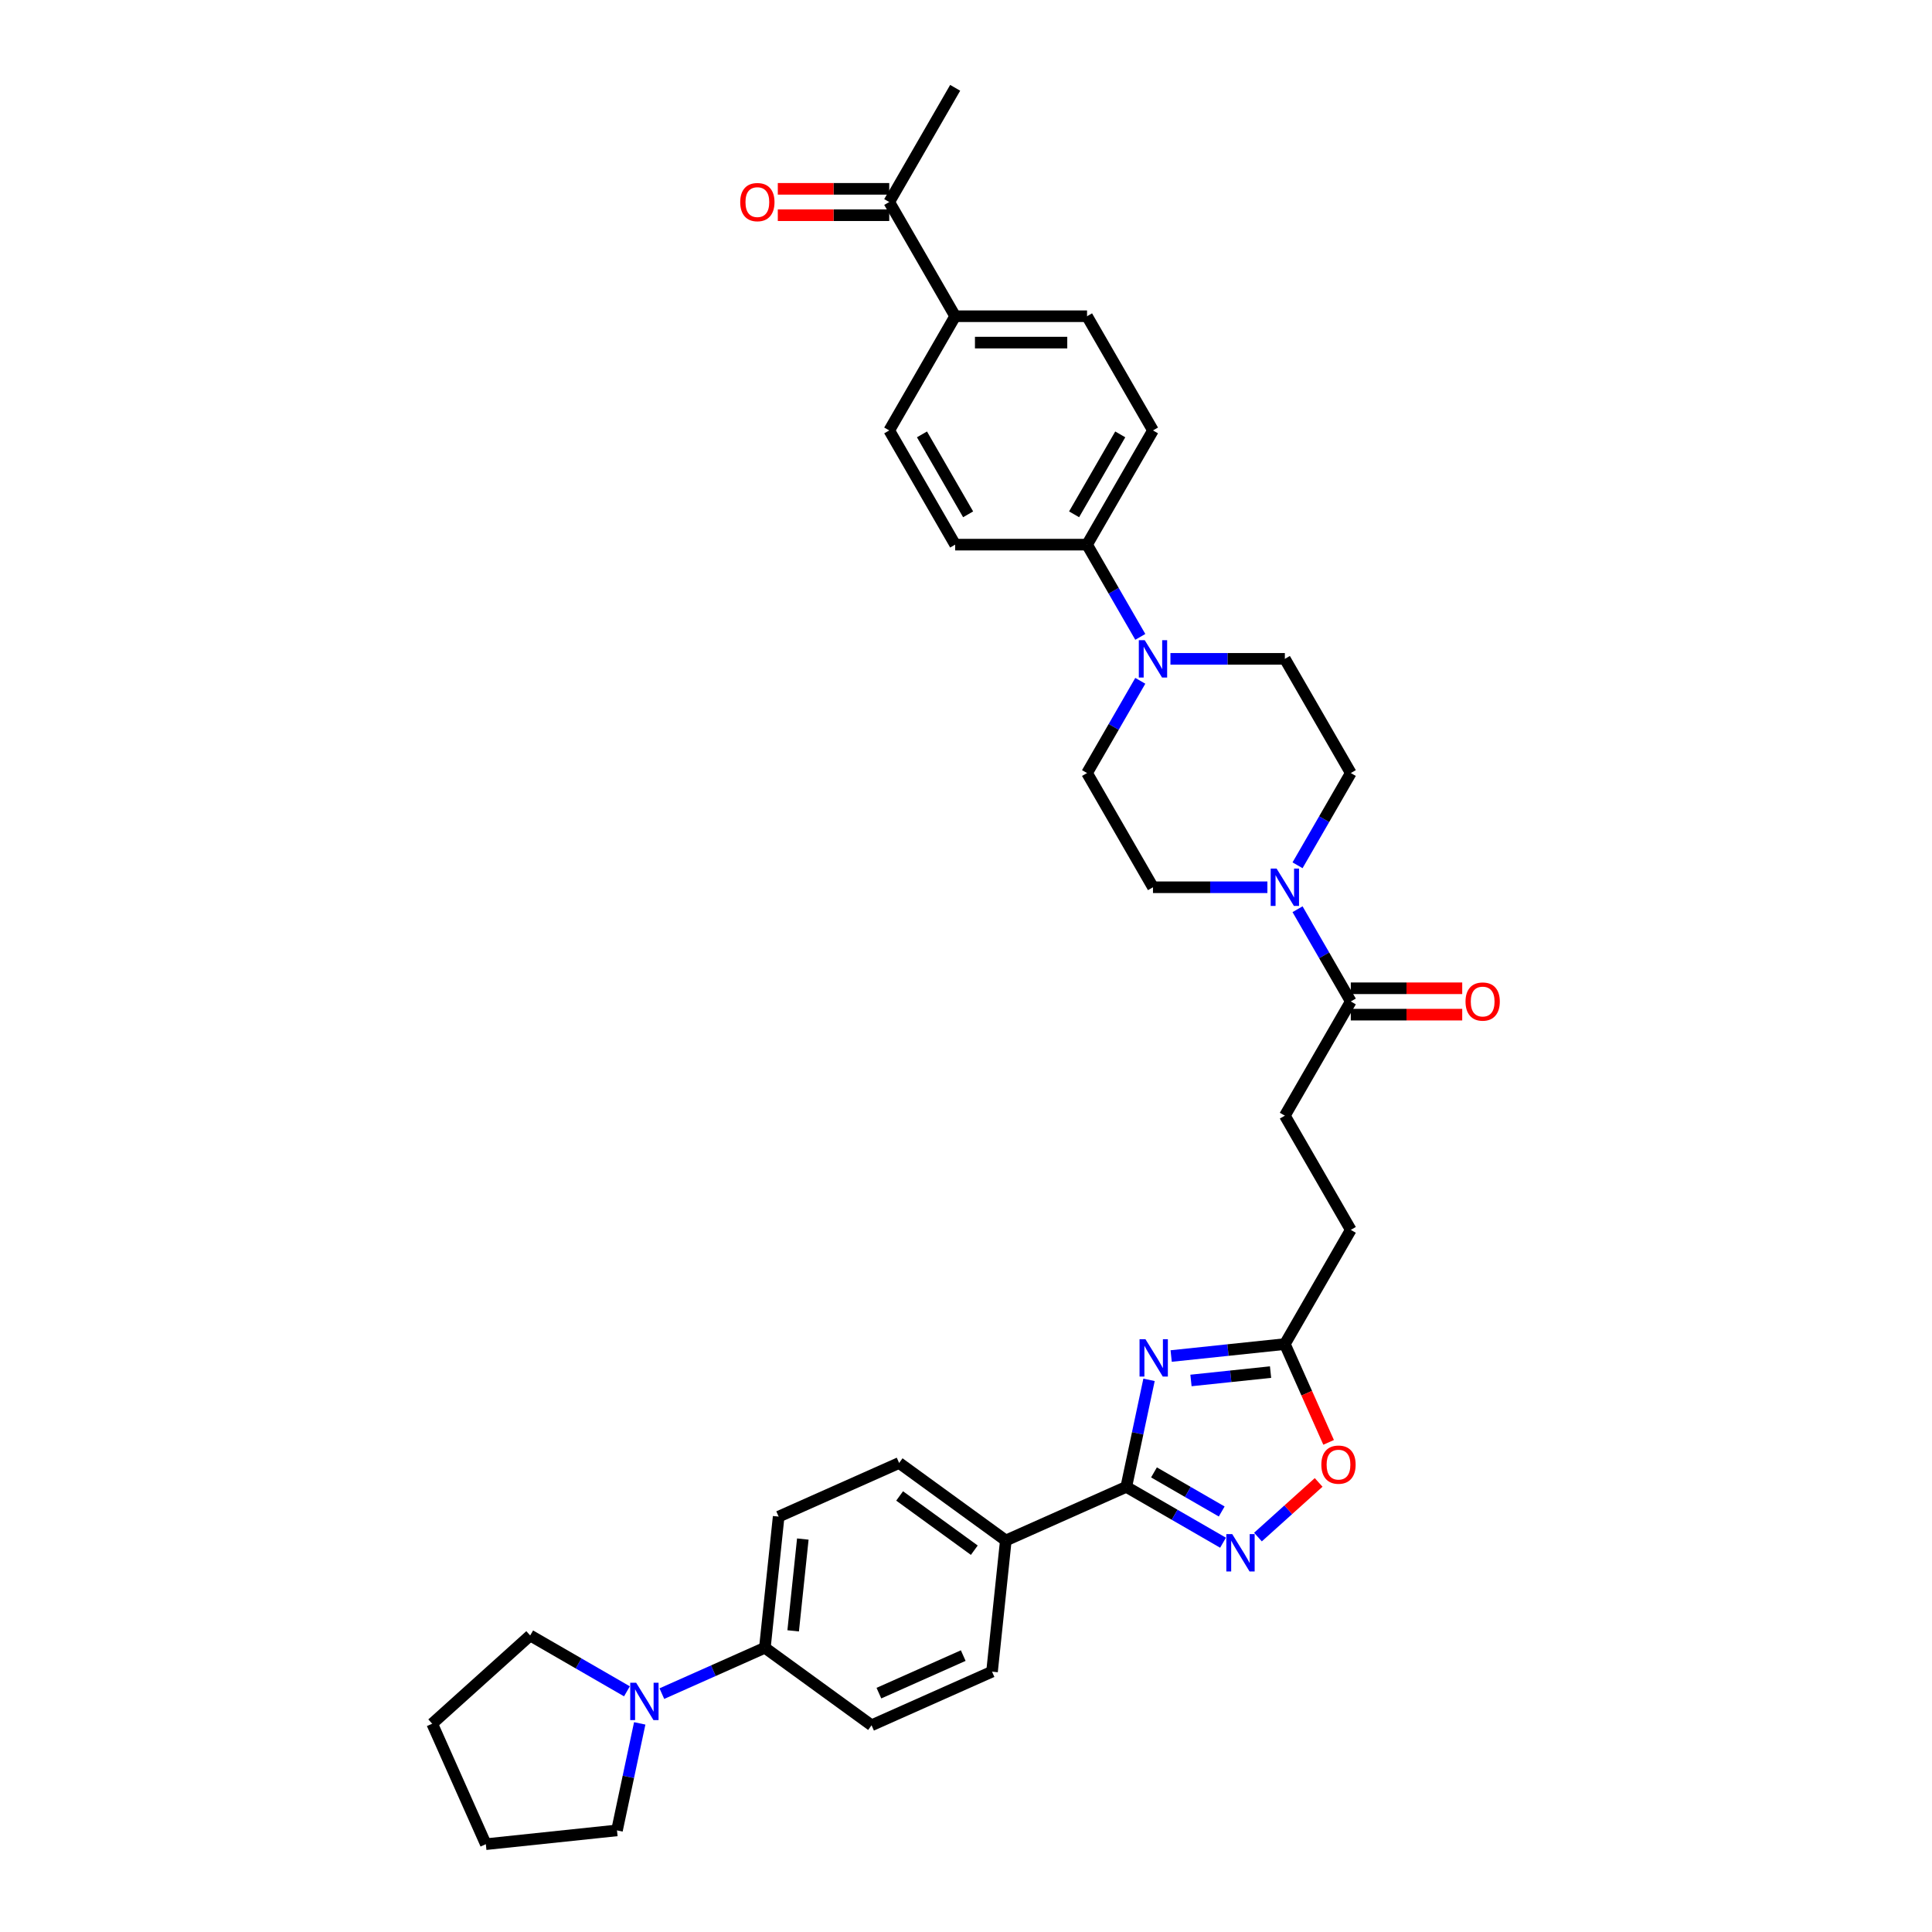 <?xml version='1.0' encoding='iso-8859-1'?>
<svg version='1.1' baseProfile='full'
              xmlns='http://www.w3.org/2000/svg'
                      xmlns:rdkit='http://www.rdkit.org/xml'
                      xmlns:xlink='http://www.w3.org/1999/xlink'
                  xml:space='preserve'
width='1000px' height='1000px' viewBox='0 0 1000 1000'>
<!-- END OF HEADER -->
<rect style='opacity:1.0;fill:#FFFFFF;stroke:none' width='1000' height='1000' x='0' y='0'> </rect>
<path class='bond-0' d='M 594.738,714.2 L 588.851,741.897' style='fill:none;fill-rule:evenodd;stroke:#0000FF;stroke-width:6px;stroke-linecap:butt;stroke-linejoin:miter;stroke-opacity:1' />
<path class='bond-0' d='M 588.851,741.897 L 582.964,769.594' style='fill:none;fill-rule:evenodd;stroke:#000000;stroke-width:6px;stroke-linecap:butt;stroke-linejoin:miter;stroke-opacity:1' />
<path class='bond-3' d='M 606.193,701.878 L 635.616,698.786' style='fill:none;fill-rule:evenodd;stroke:#0000FF;stroke-width:6px;stroke-linecap:butt;stroke-linejoin:miter;stroke-opacity:1' />
<path class='bond-3' d='M 635.616,698.786 L 665.039,695.693' style='fill:none;fill-rule:evenodd;stroke:#000000;stroke-width:6px;stroke-linecap:butt;stroke-linejoin:miter;stroke-opacity:1' />
<path class='bond-3' d='M 616.447,714.527 L 637.043,712.362' style='fill:none;fill-rule:evenodd;stroke:#0000FF;stroke-width:6px;stroke-linecap:butt;stroke-linejoin:miter;stroke-opacity:1' />
<path class='bond-3' d='M 637.043,712.362 L 657.639,710.198' style='fill:none;fill-rule:evenodd;stroke:#000000;stroke-width:6px;stroke-linecap:butt;stroke-linejoin:miter;stroke-opacity:1' />
<path class='bond-1' d='M 582.964,769.594 L 608.002,784.049' style='fill:none;fill-rule:evenodd;stroke:#000000;stroke-width:6px;stroke-linecap:butt;stroke-linejoin:miter;stroke-opacity:1' />
<path class='bond-1' d='M 608.002,784.049 L 633.039,798.505' style='fill:none;fill-rule:evenodd;stroke:#0000FF;stroke-width:6px;stroke-linecap:butt;stroke-linejoin:miter;stroke-opacity:1' />
<path class='bond-1' d='M 597.301,762.108 L 614.827,772.227' style='fill:none;fill-rule:evenodd;stroke:#000000;stroke-width:6px;stroke-linecap:butt;stroke-linejoin:miter;stroke-opacity:1' />
<path class='bond-1' d='M 614.827,772.227 L 632.354,782.346' style='fill:none;fill-rule:evenodd;stroke:#0000FF;stroke-width:6px;stroke-linecap:butt;stroke-linejoin:miter;stroke-opacity:1' />
<path class='bond-8' d='M 582.964,769.594 L 520.608,797.357' style='fill:none;fill-rule:evenodd;stroke:#000000;stroke-width:6px;stroke-linecap:butt;stroke-linejoin:miter;stroke-opacity:1' />
<path class='bond-34' d='M 651.114,795.585 L 666.82,781.444' style='fill:none;fill-rule:evenodd;stroke:#0000FF;stroke-width:6px;stroke-linecap:butt;stroke-linejoin:miter;stroke-opacity:1' />
<path class='bond-34' d='M 666.82,781.444 L 682.526,767.302' style='fill:none;fill-rule:evenodd;stroke:#FF0000;stroke-width:6px;stroke-linecap:butt;stroke-linejoin:miter;stroke-opacity:1' />
<path class='bond-2' d='M 671.604,470.614 L 685.386,494.485' style='fill:none;fill-rule:evenodd;stroke:#0000FF;stroke-width:6px;stroke-linecap:butt;stroke-linejoin:miter;stroke-opacity:1' />
<path class='bond-2' d='M 685.386,494.485 L 699.168,518.355' style='fill:none;fill-rule:evenodd;stroke:#000000;stroke-width:6px;stroke-linecap:butt;stroke-linejoin:miter;stroke-opacity:1' />
<path class='bond-11' d='M 671.604,447.871 L 685.386,424.001' style='fill:none;fill-rule:evenodd;stroke:#0000FF;stroke-width:6px;stroke-linecap:butt;stroke-linejoin:miter;stroke-opacity:1' />
<path class='bond-11' d='M 685.386,424.001 L 699.168,400.13' style='fill:none;fill-rule:evenodd;stroke:#000000;stroke-width:6px;stroke-linecap:butt;stroke-linejoin:miter;stroke-opacity:1' />
<path class='bond-12' d='M 656.002,459.243 L 626.392,459.243' style='fill:none;fill-rule:evenodd;stroke:#0000FF;stroke-width:6px;stroke-linecap:butt;stroke-linejoin:miter;stroke-opacity:1' />
<path class='bond-12' d='M 626.392,459.243 L 596.782,459.243' style='fill:none;fill-rule:evenodd;stroke:#000000;stroke-width:6px;stroke-linecap:butt;stroke-linejoin:miter;stroke-opacity:1' />
<path class='bond-5' d='M 665.039,695.693 L 676.365,721.131' style='fill:none;fill-rule:evenodd;stroke:#000000;stroke-width:6px;stroke-linecap:butt;stroke-linejoin:miter;stroke-opacity:1' />
<path class='bond-5' d='M 676.365,721.131 L 687.69,746.568' style='fill:none;fill-rule:evenodd;stroke:#FF0000;stroke-width:6px;stroke-linecap:butt;stroke-linejoin:miter;stroke-opacity:1' />
<path class='bond-28' d='M 665.039,695.693 L 699.168,636.581' style='fill:none;fill-rule:evenodd;stroke:#000000;stroke-width:6px;stroke-linecap:butt;stroke-linejoin:miter;stroke-opacity:1' />
<path class='bond-4' d='M 590.216,352.389 L 576.435,376.26' style='fill:none;fill-rule:evenodd;stroke:#0000FF;stroke-width:6px;stroke-linecap:butt;stroke-linejoin:miter;stroke-opacity:1' />
<path class='bond-4' d='M 576.435,376.26 L 562.653,400.13' style='fill:none;fill-rule:evenodd;stroke:#000000;stroke-width:6px;stroke-linecap:butt;stroke-linejoin:miter;stroke-opacity:1' />
<path class='bond-9' d='M 590.216,329.646 L 576.435,305.775' style='fill:none;fill-rule:evenodd;stroke:#0000FF;stroke-width:6px;stroke-linecap:butt;stroke-linejoin:miter;stroke-opacity:1' />
<path class='bond-9' d='M 576.435,305.775 L 562.653,281.905' style='fill:none;fill-rule:evenodd;stroke:#000000;stroke-width:6px;stroke-linecap:butt;stroke-linejoin:miter;stroke-opacity:1' />
<path class='bond-36' d='M 605.819,341.018 L 635.429,341.018' style='fill:none;fill-rule:evenodd;stroke:#0000FF;stroke-width:6px;stroke-linecap:butt;stroke-linejoin:miter;stroke-opacity:1' />
<path class='bond-36' d='M 635.429,341.018 L 665.039,341.018' style='fill:none;fill-rule:evenodd;stroke:#000000;stroke-width:6px;stroke-linecap:butt;stroke-linejoin:miter;stroke-opacity:1' />
<path class='bond-6' d='M 699.168,518.355 L 665.039,577.468' style='fill:none;fill-rule:evenodd;stroke:#000000;stroke-width:6px;stroke-linecap:butt;stroke-linejoin:miter;stroke-opacity:1' />
<path class='bond-17' d='M 699.168,525.181 L 728.006,525.181' style='fill:none;fill-rule:evenodd;stroke:#000000;stroke-width:6px;stroke-linecap:butt;stroke-linejoin:miter;stroke-opacity:1' />
<path class='bond-17' d='M 728.006,525.181 L 756.845,525.181' style='fill:none;fill-rule:evenodd;stroke:#FF0000;stroke-width:6px;stroke-linecap:butt;stroke-linejoin:miter;stroke-opacity:1' />
<path class='bond-17' d='M 699.168,511.53 L 728.006,511.53' style='fill:none;fill-rule:evenodd;stroke:#000000;stroke-width:6px;stroke-linecap:butt;stroke-linejoin:miter;stroke-opacity:1' />
<path class='bond-17' d='M 728.006,511.53 L 756.845,511.53' style='fill:none;fill-rule:evenodd;stroke:#FF0000;stroke-width:6px;stroke-linecap:butt;stroke-linejoin:miter;stroke-opacity:1' />
<path class='bond-7' d='M 342.577,876.621 L 369.236,864.752' style='fill:none;fill-rule:evenodd;stroke:#0000FF;stroke-width:6px;stroke-linecap:butt;stroke-linejoin:miter;stroke-opacity:1' />
<path class='bond-7' d='M 369.236,864.752 L 395.895,852.882' style='fill:none;fill-rule:evenodd;stroke:#000000;stroke-width:6px;stroke-linecap:butt;stroke-linejoin:miter;stroke-opacity:1' />
<path class='bond-29' d='M 331.122,892.017 L 325.235,919.714' style='fill:none;fill-rule:evenodd;stroke:#0000FF;stroke-width:6px;stroke-linecap:butt;stroke-linejoin:miter;stroke-opacity:1' />
<path class='bond-29' d='M 325.235,919.714 L 319.348,947.411' style='fill:none;fill-rule:evenodd;stroke:#000000;stroke-width:6px;stroke-linecap:butt;stroke-linejoin:miter;stroke-opacity:1' />
<path class='bond-30' d='M 324.502,875.427 L 299.464,860.972' style='fill:none;fill-rule:evenodd;stroke:#0000FF;stroke-width:6px;stroke-linecap:butt;stroke-linejoin:miter;stroke-opacity:1' />
<path class='bond-30' d='M 299.464,860.972 L 274.427,846.516' style='fill:none;fill-rule:evenodd;stroke:#000000;stroke-width:6px;stroke-linecap:butt;stroke-linejoin:miter;stroke-opacity:1' />
<path class='bond-20' d='M 520.608,797.357 L 465.386,757.236' style='fill:none;fill-rule:evenodd;stroke:#000000;stroke-width:6px;stroke-linecap:butt;stroke-linejoin:miter;stroke-opacity:1' />
<path class='bond-20' d='M 504.3,802.383 L 465.646,774.298' style='fill:none;fill-rule:evenodd;stroke:#000000;stroke-width:6px;stroke-linecap:butt;stroke-linejoin:miter;stroke-opacity:1' />
<path class='bond-21' d='M 520.608,797.357 L 513.473,865.24' style='fill:none;fill-rule:evenodd;stroke:#000000;stroke-width:6px;stroke-linecap:butt;stroke-linejoin:miter;stroke-opacity:1' />
<path class='bond-24' d='M 562.653,281.905 L 494.396,281.905' style='fill:none;fill-rule:evenodd;stroke:#000000;stroke-width:6px;stroke-linecap:butt;stroke-linejoin:miter;stroke-opacity:1' />
<path class='bond-25' d='M 562.653,281.905 L 596.782,222.792' style='fill:none;fill-rule:evenodd;stroke:#000000;stroke-width:6px;stroke-linecap:butt;stroke-linejoin:miter;stroke-opacity:1' />
<path class='bond-25' d='M 555.95,266.212 L 579.84,224.834' style='fill:none;fill-rule:evenodd;stroke:#000000;stroke-width:6px;stroke-linecap:butt;stroke-linejoin:miter;stroke-opacity:1' />
<path class='bond-10' d='M 395.895,852.882 L 451.117,893.003' style='fill:none;fill-rule:evenodd;stroke:#000000;stroke-width:6px;stroke-linecap:butt;stroke-linejoin:miter;stroke-opacity:1' />
<path class='bond-35' d='M 395.895,852.882 L 403.03,784.999' style='fill:none;fill-rule:evenodd;stroke:#000000;stroke-width:6px;stroke-linecap:butt;stroke-linejoin:miter;stroke-opacity:1' />
<path class='bond-35' d='M 410.542,844.127 L 415.537,796.608' style='fill:none;fill-rule:evenodd;stroke:#000000;stroke-width:6px;stroke-linecap:butt;stroke-linejoin:miter;stroke-opacity:1' />
<path class='bond-16' d='M 699.168,400.13 L 665.039,341.018' style='fill:none;fill-rule:evenodd;stroke:#000000;stroke-width:6px;stroke-linecap:butt;stroke-linejoin:miter;stroke-opacity:1' />
<path class='bond-15' d='M 596.782,459.243 L 562.653,400.13' style='fill:none;fill-rule:evenodd;stroke:#000000;stroke-width:6px;stroke-linecap:butt;stroke-linejoin:miter;stroke-opacity:1' />
<path class='bond-13' d='M 494.396,163.68 L 562.653,163.68' style='fill:none;fill-rule:evenodd;stroke:#000000;stroke-width:6px;stroke-linecap:butt;stroke-linejoin:miter;stroke-opacity:1' />
<path class='bond-13' d='M 504.634,177.331 L 552.414,177.331' style='fill:none;fill-rule:evenodd;stroke:#000000;stroke-width:6px;stroke-linecap:butt;stroke-linejoin:miter;stroke-opacity:1' />
<path class='bond-14' d='M 494.396,163.68 L 460.267,104.567' style='fill:none;fill-rule:evenodd;stroke:#000000;stroke-width:6px;stroke-linecap:butt;stroke-linejoin:miter;stroke-opacity:1' />
<path class='bond-38' d='M 494.396,163.68 L 460.267,222.792' style='fill:none;fill-rule:evenodd;stroke:#000000;stroke-width:6px;stroke-linecap:butt;stroke-linejoin:miter;stroke-opacity:1' />
<path class='bond-19' d='M 460.267,97.741 L 431.428,97.741' style='fill:none;fill-rule:evenodd;stroke:#000000;stroke-width:6px;stroke-linecap:butt;stroke-linejoin:miter;stroke-opacity:1' />
<path class='bond-19' d='M 431.428,97.741 L 402.589,97.741' style='fill:none;fill-rule:evenodd;stroke:#FF0000;stroke-width:6px;stroke-linecap:butt;stroke-linejoin:miter;stroke-opacity:1' />
<path class='bond-19' d='M 460.267,111.393 L 431.428,111.393' style='fill:none;fill-rule:evenodd;stroke:#000000;stroke-width:6px;stroke-linecap:butt;stroke-linejoin:miter;stroke-opacity:1' />
<path class='bond-19' d='M 431.428,111.393 L 402.589,111.393' style='fill:none;fill-rule:evenodd;stroke:#FF0000;stroke-width:6px;stroke-linecap:butt;stroke-linejoin:miter;stroke-opacity:1' />
<path class='bond-31' d='M 460.267,104.567 L 494.396,45.455' style='fill:none;fill-rule:evenodd;stroke:#000000;stroke-width:6px;stroke-linecap:butt;stroke-linejoin:miter;stroke-opacity:1' />
<path class='bond-18' d='M 665.039,577.468 L 699.168,636.581' style='fill:none;fill-rule:evenodd;stroke:#000000;stroke-width:6px;stroke-linecap:butt;stroke-linejoin:miter;stroke-opacity:1' />
<path class='bond-22' d='M 465.386,757.236 L 403.03,784.999' style='fill:none;fill-rule:evenodd;stroke:#000000;stroke-width:6px;stroke-linecap:butt;stroke-linejoin:miter;stroke-opacity:1' />
<path class='bond-23' d='M 513.473,865.24 L 451.117,893.003' style='fill:none;fill-rule:evenodd;stroke:#000000;stroke-width:6px;stroke-linecap:butt;stroke-linejoin:miter;stroke-opacity:1' />
<path class='bond-23' d='M 498.567,856.933 L 454.918,876.367' style='fill:none;fill-rule:evenodd;stroke:#000000;stroke-width:6px;stroke-linecap:butt;stroke-linejoin:miter;stroke-opacity:1' />
<path class='bond-27' d='M 494.396,281.905 L 460.267,222.792' style='fill:none;fill-rule:evenodd;stroke:#000000;stroke-width:6px;stroke-linecap:butt;stroke-linejoin:miter;stroke-opacity:1' />
<path class='bond-27' d='M 501.099,266.212 L 477.209,224.834' style='fill:none;fill-rule:evenodd;stroke:#000000;stroke-width:6px;stroke-linecap:butt;stroke-linejoin:miter;stroke-opacity:1' />
<path class='bond-26' d='M 596.782,222.792 L 562.653,163.68' style='fill:none;fill-rule:evenodd;stroke:#000000;stroke-width:6px;stroke-linecap:butt;stroke-linejoin:miter;stroke-opacity:1' />
<path class='bond-33' d='M 319.348,947.411 L 251.464,954.545' style='fill:none;fill-rule:evenodd;stroke:#000000;stroke-width:6px;stroke-linecap:butt;stroke-linejoin:miter;stroke-opacity:1' />
<path class='bond-32' d='M 274.427,846.516 L 223.702,892.189' style='fill:none;fill-rule:evenodd;stroke:#000000;stroke-width:6px;stroke-linecap:butt;stroke-linejoin:miter;stroke-opacity:1' />
<path class='bond-37' d='M 223.702,892.189 L 251.464,954.545' style='fill:none;fill-rule:evenodd;stroke:#000000;stroke-width:6px;stroke-linecap:butt;stroke-linejoin:miter;stroke-opacity:1' />
<path  class='atom-0' d='M 592.883 693.163
L 599.217 703.401
Q 599.845 704.412, 600.855 706.241
Q 601.865 708.07, 601.92 708.179
L 601.92 693.163
L 604.486 693.163
L 604.486 712.493
L 601.838 712.493
L 595.04 701.299
Q 594.248 699.989, 593.401 698.487
Q 592.582 696.985, 592.337 696.521
L 592.337 712.493
L 589.825 712.493
L 589.825 693.163
L 592.883 693.163
' fill='#0000FF'/>
<path  class='atom-2' d='M 637.804 794.057
L 644.138 804.296
Q 644.766 805.306, 645.776 807.135
Q 646.786 808.965, 646.841 809.074
L 646.841 794.057
L 649.407 794.057
L 649.407 813.388
L 646.759 813.388
L 639.961 802.193
Q 639.169 800.883, 638.322 799.381
Q 637.503 797.88, 637.258 797.415
L 637.258 813.388
L 634.746 813.388
L 634.746 794.057
L 637.804 794.057
' fill='#0000FF'/>
<path  class='atom-3' d='M 660.766 449.578
L 667.1 459.816
Q 667.728 460.826, 668.739 462.656
Q 669.749 464.485, 669.803 464.594
L 669.803 449.578
L 672.37 449.578
L 672.37 468.908
L 669.721 468.908
L 662.923 457.714
Q 662.131 456.403, 661.285 454.902
Q 660.466 453.4, 660.22 452.936
L 660.22 468.908
L 657.708 468.908
L 657.708 449.578
L 660.766 449.578
' fill='#0000FF'/>
<path  class='atom-5' d='M 592.509 331.352
L 598.843 341.591
Q 599.471 342.601, 600.481 344.43
Q 601.491 346.26, 601.546 346.369
L 601.546 331.352
L 604.112 331.352
L 604.112 350.683
L 601.464 350.683
L 594.666 339.489
Q 593.874 338.178, 593.027 336.676
Q 592.208 335.175, 591.963 334.711
L 591.963 350.683
L 589.451 350.683
L 589.451 331.352
L 592.509 331.352
' fill='#0000FF'/>
<path  class='atom-6' d='M 683.928 758.104
Q 683.928 753.462, 686.222 750.869
Q 688.515 748.275, 692.802 748.275
Q 697.088 748.275, 699.382 750.869
Q 701.675 753.462, 701.675 758.104
Q 701.675 762.8, 699.354 765.476
Q 697.034 768.124, 692.802 768.124
Q 688.542 768.124, 686.222 765.476
Q 683.928 762.827, 683.928 758.104
M 692.802 765.94
Q 695.75 765.94, 697.334 763.974
Q 698.945 761.981, 698.945 758.104
Q 698.945 754.309, 697.334 752.398
Q 695.75 750.459, 692.802 750.459
Q 689.853 750.459, 688.242 752.37
Q 686.659 754.282, 686.659 758.104
Q 686.659 762.008, 688.242 763.974
Q 689.853 765.94, 692.802 765.94
' fill='#FF0000'/>
<path  class='atom-8' d='M 329.266 870.98
L 335.601 881.218
Q 336.229 882.228, 337.239 884.058
Q 338.249 885.887, 338.304 885.996
L 338.304 870.98
L 340.87 870.98
L 340.87 890.31
L 338.222 890.31
L 331.423 879.116
Q 330.631 877.805, 329.785 876.304
Q 328.966 874.802, 328.72 874.338
L 328.72 890.31
L 326.208 890.31
L 326.208 870.98
L 329.266 870.98
' fill='#0000FF'/>
<path  class='atom-18' d='M 758.552 518.41
Q 758.552 513.768, 760.845 511.175
Q 763.138 508.581, 767.425 508.581
Q 771.712 508.581, 774.005 511.175
Q 776.298 513.768, 776.298 518.41
Q 776.298 523.106, 773.978 525.782
Q 771.657 528.43, 767.425 528.43
Q 763.166 528.43, 760.845 525.782
Q 758.552 523.133, 758.552 518.41
M 767.425 526.246
Q 770.374 526.246, 771.957 524.28
Q 773.568 522.287, 773.568 518.41
Q 773.568 514.615, 771.957 512.704
Q 770.374 510.765, 767.425 510.765
Q 764.476 510.765, 762.865 512.676
Q 761.282 514.588, 761.282 518.41
Q 761.282 522.314, 762.865 524.28
Q 764.476 526.246, 767.425 526.246
' fill='#FF0000'/>
<path  class='atom-20' d='M 383.136 104.622
Q 383.136 99.98, 385.43 97.386
Q 387.723 94.793, 392.01 94.793
Q 396.296 94.793, 398.59 97.386
Q 400.883 99.98, 400.883 104.622
Q 400.883 109.318, 398.562 111.994
Q 396.242 114.642, 392.01 114.642
Q 387.75 114.642, 385.43 111.994
Q 383.136 109.345, 383.136 104.622
M 392.01 112.458
Q 394.958 112.458, 396.542 110.492
Q 398.153 108.499, 398.153 104.622
Q 398.153 100.827, 396.542 98.915
Q 394.958 96.977, 392.01 96.977
Q 389.061 96.977, 387.45 98.888
Q 385.866 100.799, 385.866 104.622
Q 385.866 108.526, 387.45 110.492
Q 389.061 112.458, 392.01 112.458
' fill='#FF0000'/>
</svg>
